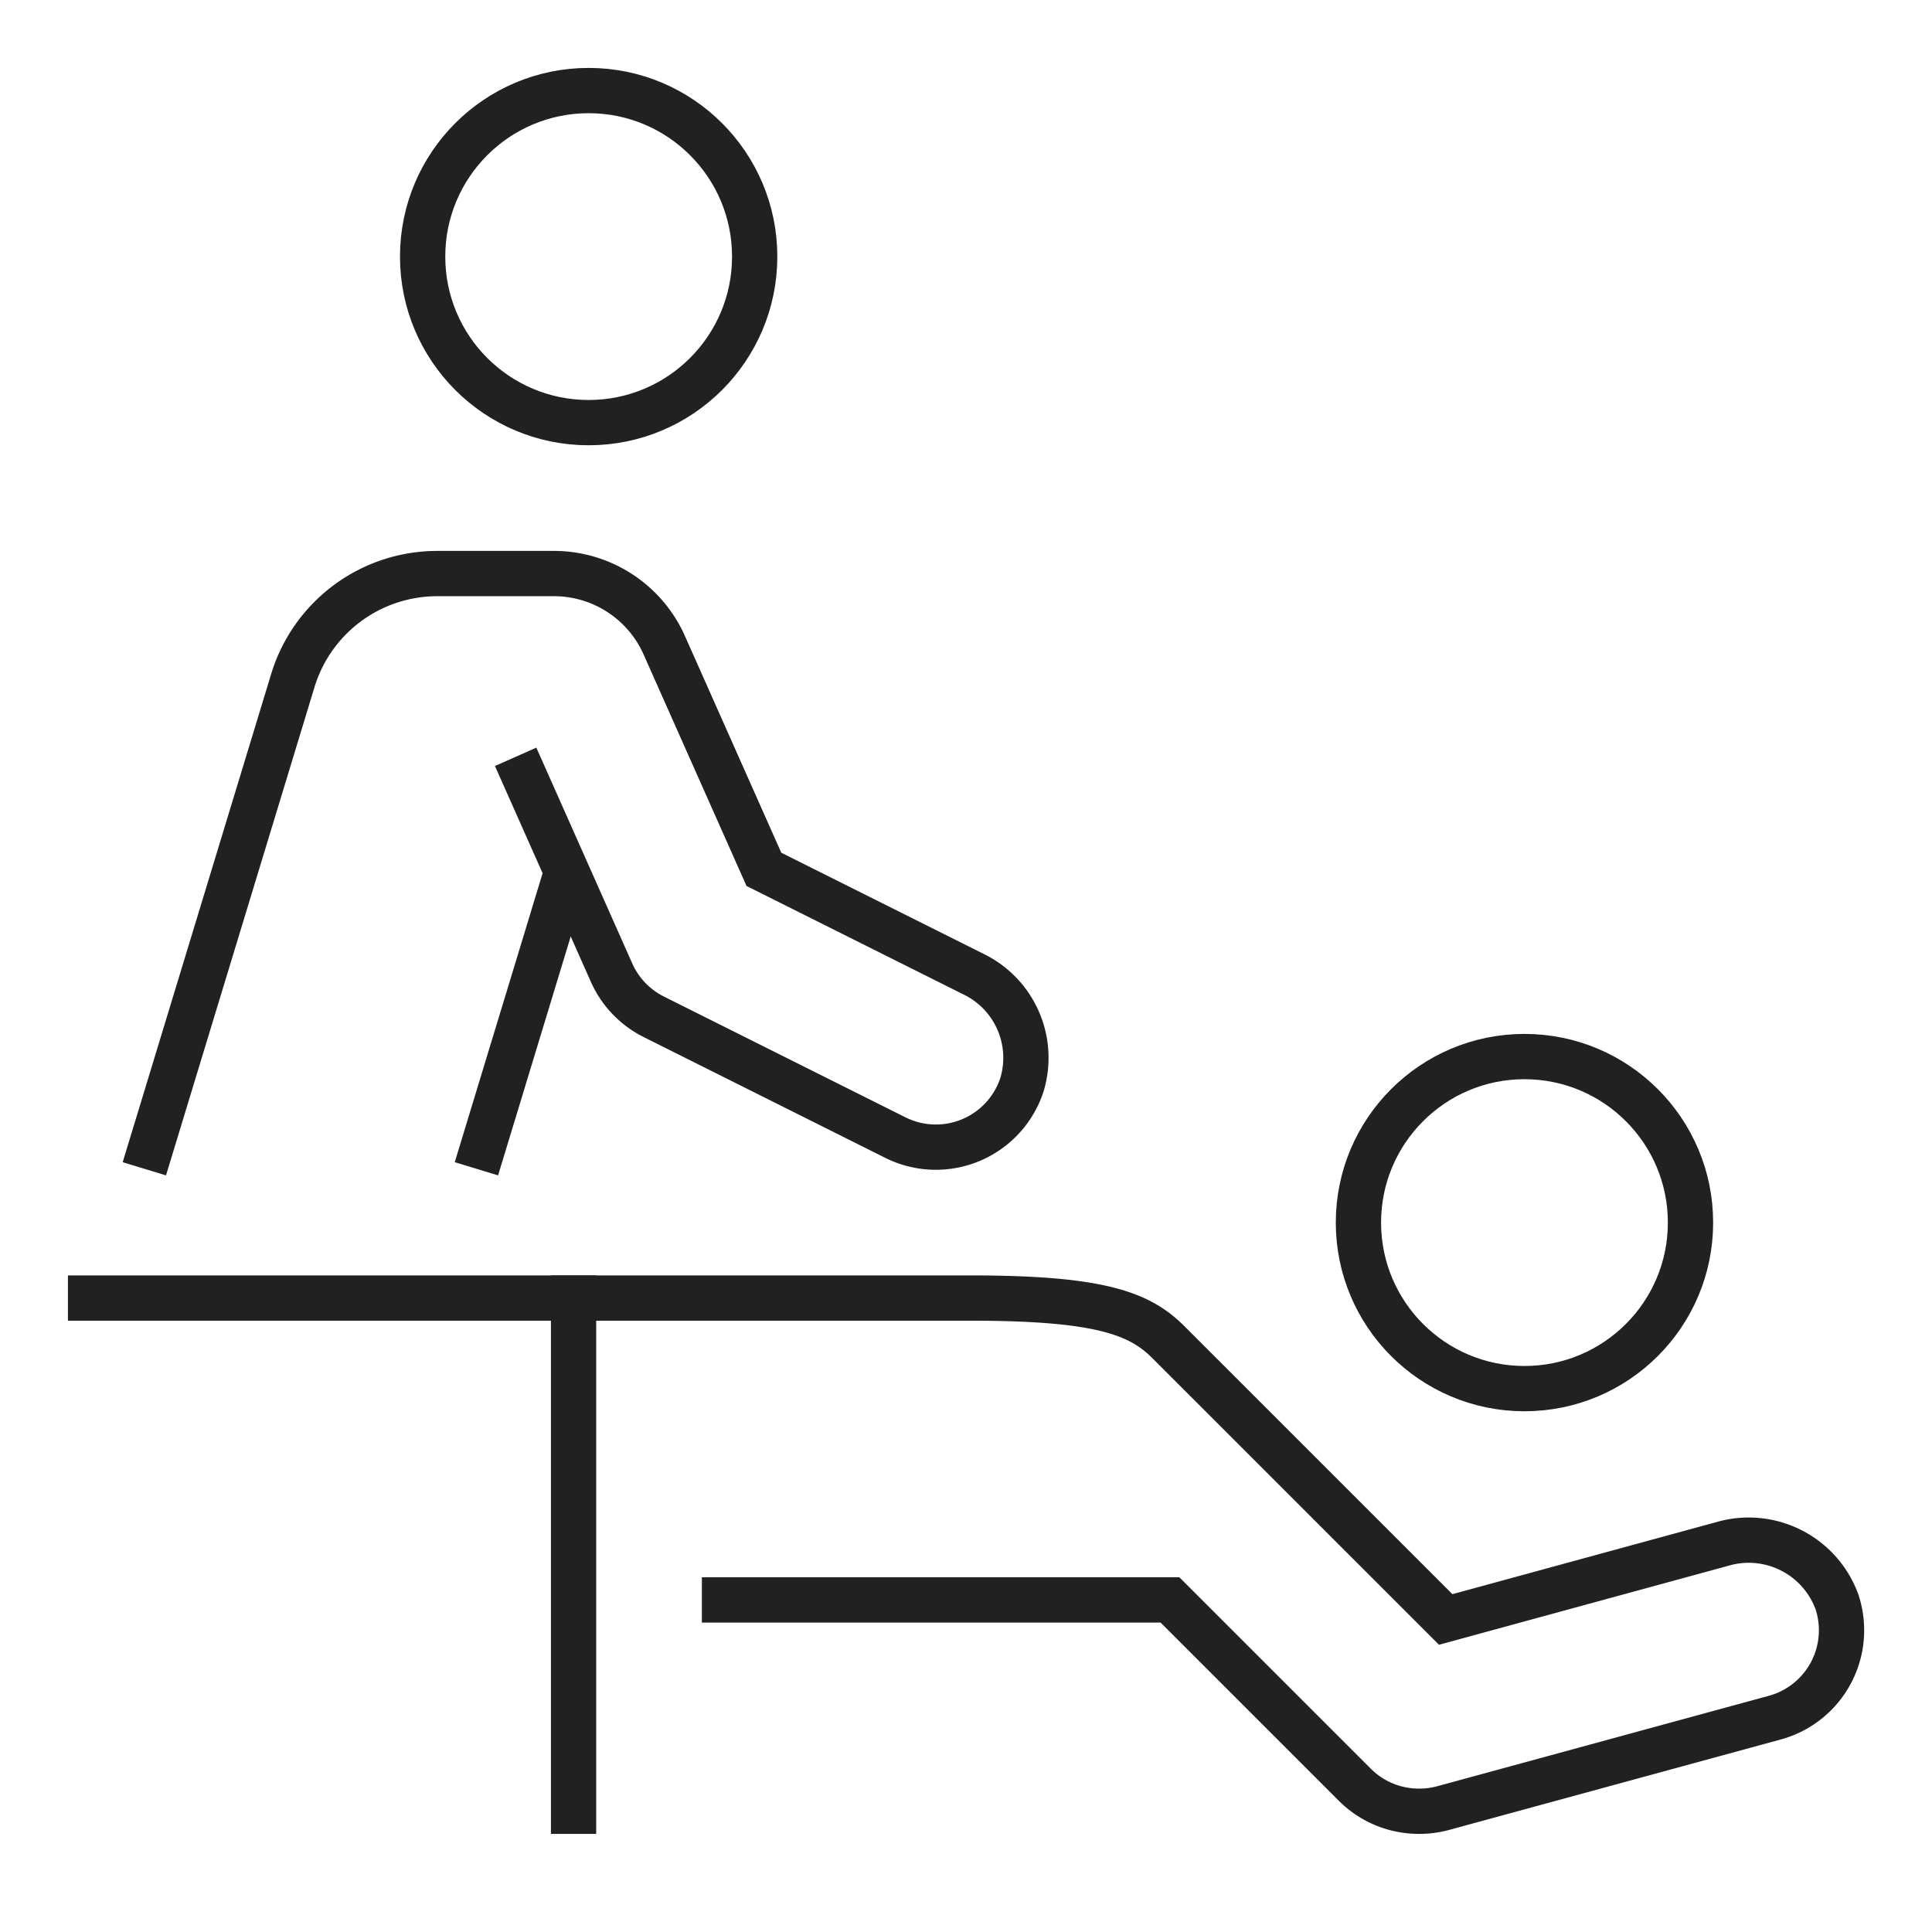 <svg xmlns="http://www.w3.org/2000/svg" viewBox="0 0 64 64"><title>massage</title><g stroke-linecap="square" stroke-width="1.5" fill="none" stroke="#212121" stroke-linejoin="miter" class="nc-icon-wrapper" stroke-miterlimit="10"><circle cx="19.5" cy="8.5" r="5.5" stroke="#212121"></circle><circle cx="50.5" cy="40.5" r="5.5"></circle><line x1="19" y1="43" x2="19" y2="60"></line><path d="M5,38,9.7,22.546A5,5,0,0,1,14.482,19H18.35a4,4,0,0,1,3.655,2.375l3.3,7.423,6.93,3.465a3.081,3.081,0,0,1,1.616,3.677,3,3,0,0,1-4.193,1.743l-8-4a2.994,2.994,0,0,1-1.4-1.465l-2.872-6.462" stroke="#212121"></path><path d="M3,43H32.171c4.326,0,5.6.527,6.536,1.464l9.184,9.183,9.157-2.5a3.113,3.113,0,0,1,3.8,1.906A3,3,0,0,1,58.789,56.9l-11,3A3.039,3.039,0,0,1,47,60a3,3,0,0,1-2.121-.879L38.758,53H24"></path><polyline points="18.542 29.638 18.774 28.877 16 38" stroke="#212121"></polyline></g></svg>
